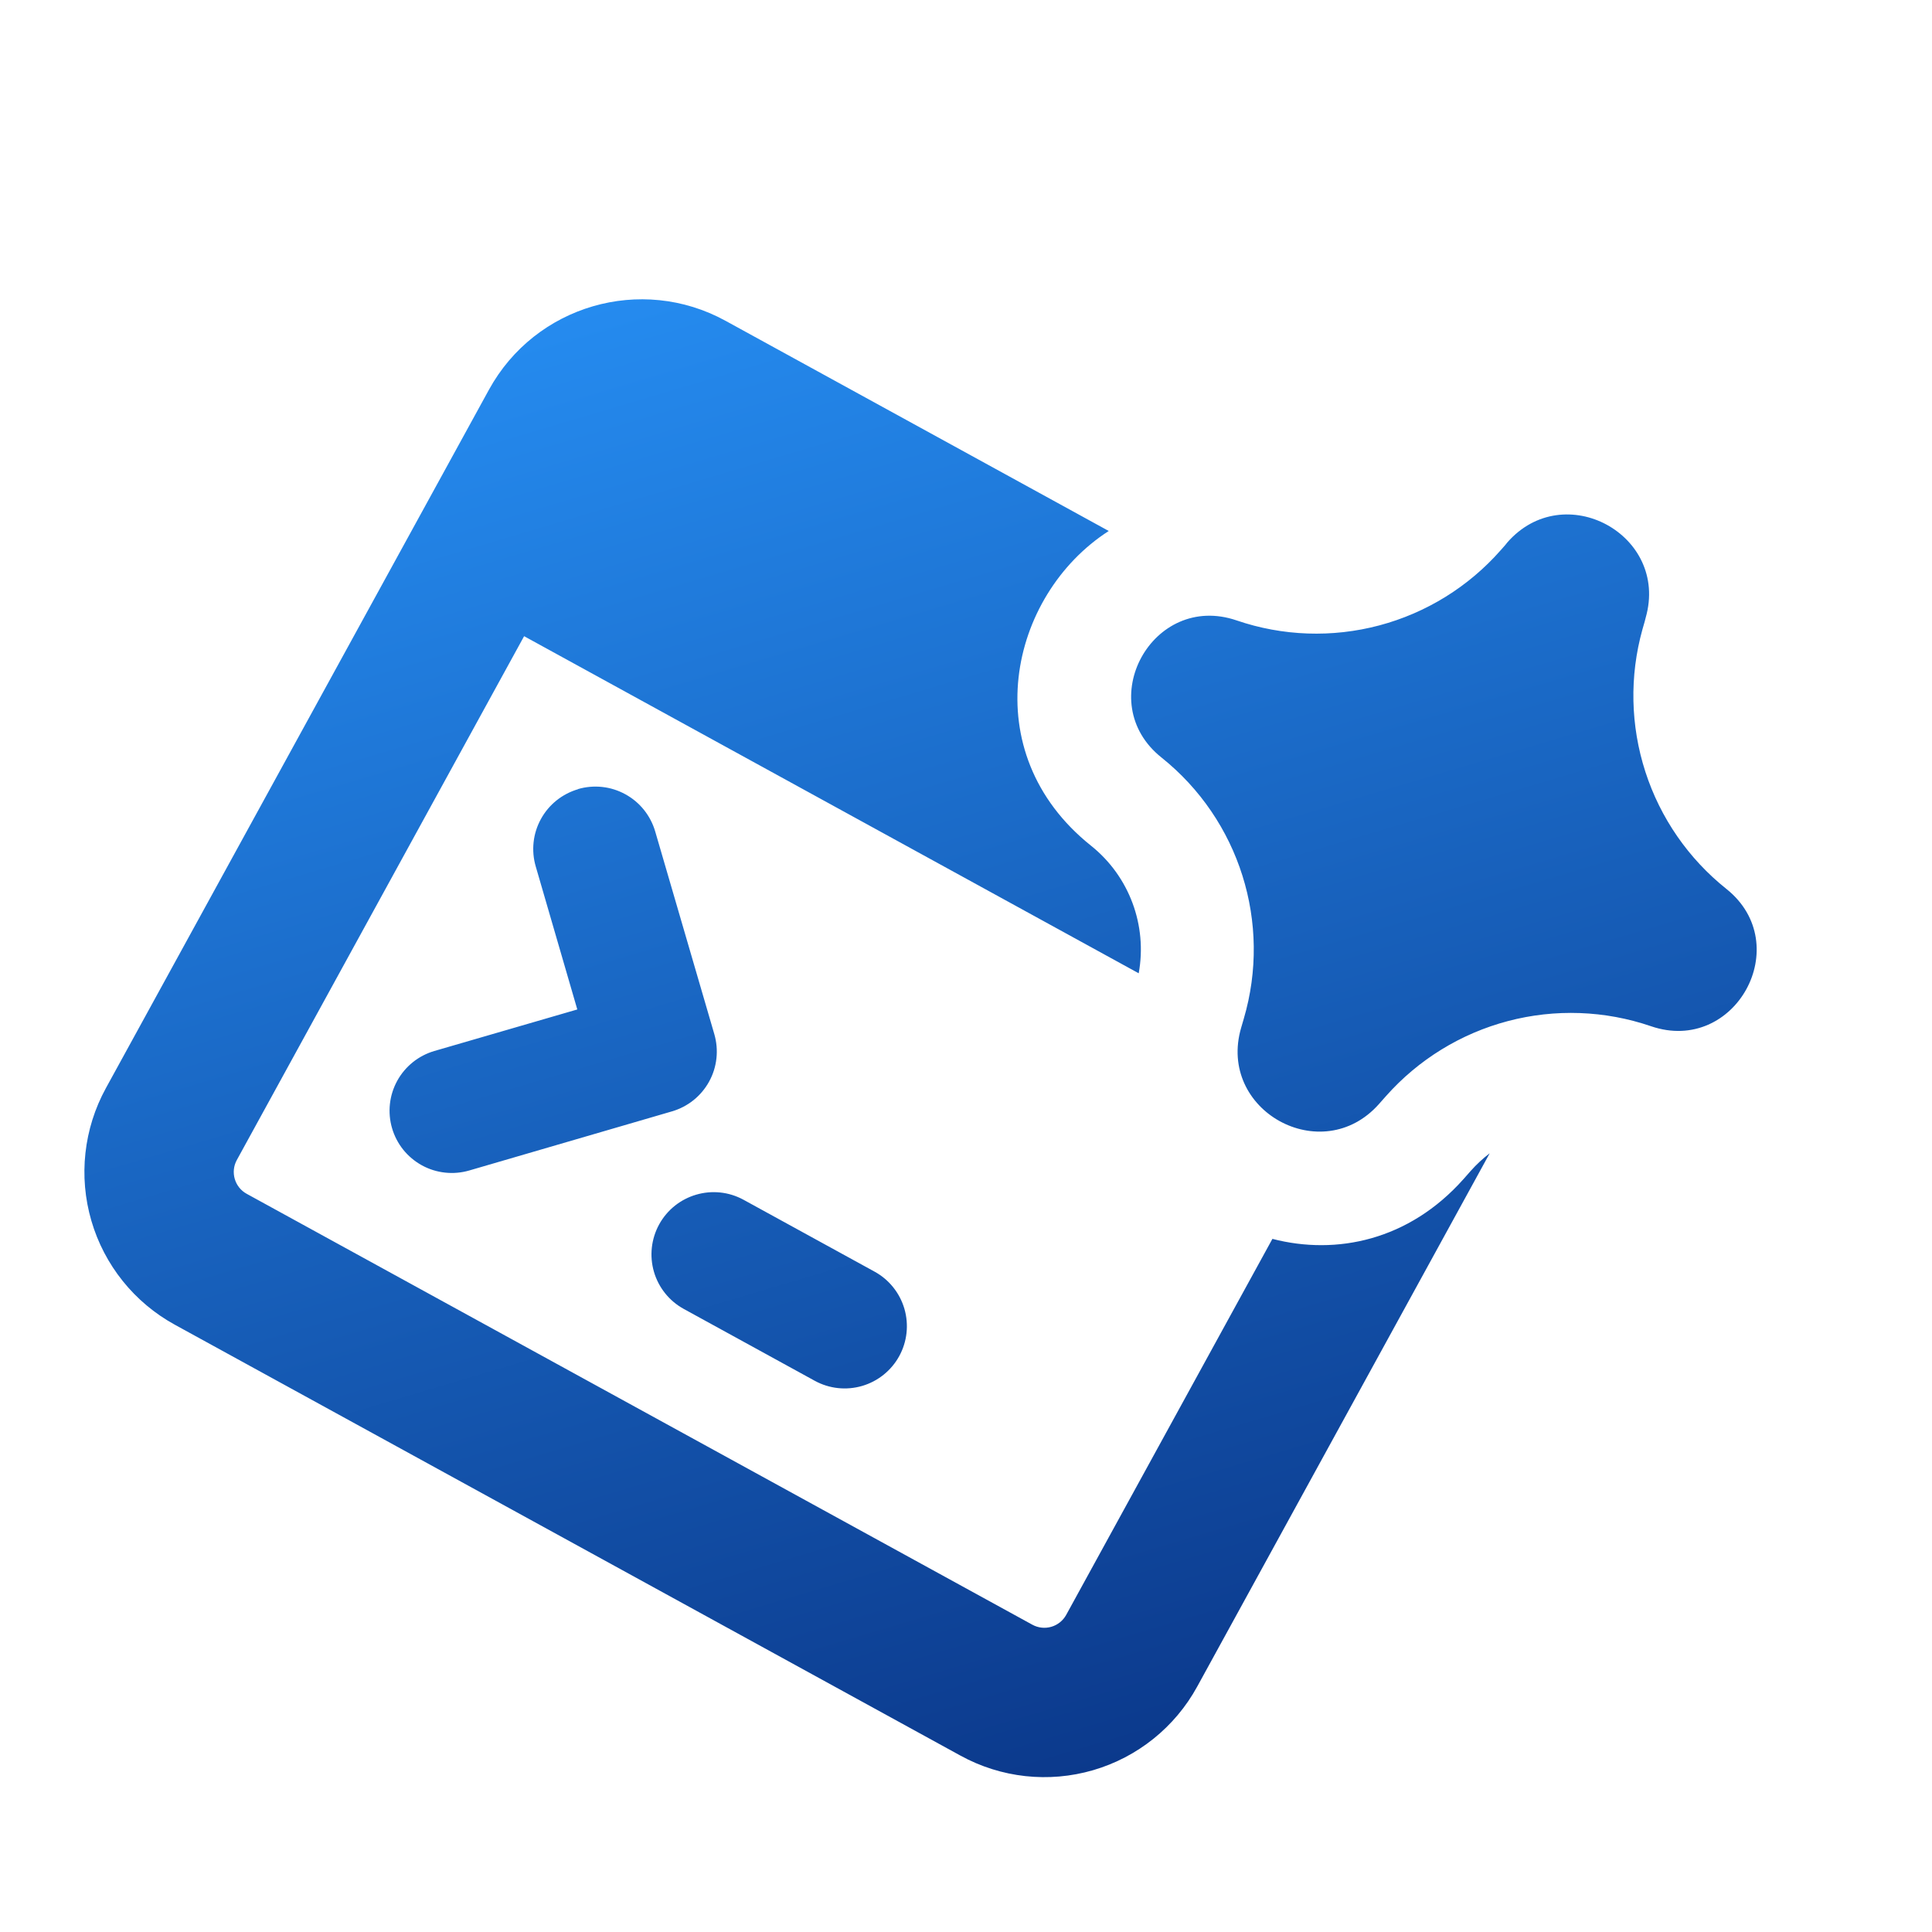 <svg width="79" height="79" viewBox="0 0 79 79" fill="none" xmlns="http://www.w3.org/2000/svg">
<g clip-path="url(#clip0_2574_17429)">
<path fill-rule="evenodd" clip-rule="evenodd" d="M61.632 22.184C63.953 19.528 68.26 21.868 67.293 25.256L67.251 25.419L67.159 25.74C66.627 27.65 66.67 29.673 67.28 31.559C67.89 33.446 69.041 35.111 70.591 36.347C73.436 38.618 70.955 43.141 67.511 41.963C65.625 41.317 63.59 41.244 61.663 41.751C59.735 42.259 58.001 43.325 56.677 44.816L56.386 45.144C54.048 47.781 49.76 45.406 50.752 42.021L50.857 41.661C52.012 37.744 50.679 33.52 47.492 30.974C44.65 28.705 47.125 24.192 50.566 25.369C52.447 26.013 54.477 26.084 56.399 25.573C58.321 25.062 60.048 23.993 61.362 22.5L61.544 22.294L61.632 22.184ZM29.666 13.117L45.337 21.712C41.246 24.344 39.836 30.768 44.612 34.581C46.181 35.836 46.919 37.843 46.562 39.798L21.431 26.014L9.684 47.433C9.414 47.925 9.594 48.545 10.087 48.815L42.215 66.436C42.452 66.565 42.73 66.596 42.989 66.52C43.248 66.445 43.467 66.269 43.597 66.033L52.029 50.658C54.648 51.337 57.614 50.721 59.845 48.211L60.138 47.879C60.373 47.614 60.633 47.373 60.914 47.158L48.952 68.969C48.043 70.626 46.513 71.854 44.699 72.383C42.885 72.912 40.935 72.699 39.278 71.79L7.15 54.169C5.493 53.261 4.265 51.731 3.736 49.917C3.207 48.103 3.421 46.153 4.329 44.496L19.992 15.938C21.886 12.486 26.217 11.226 29.666 13.117ZM23.635 32.266C23.956 32.172 24.292 32.143 24.624 32.179C24.957 32.215 25.278 32.317 25.571 32.478C25.864 32.638 26.123 32.855 26.332 33.116C26.541 33.377 26.697 33.676 26.791 33.997L29.209 42.288C29.302 42.609 29.332 42.945 29.295 43.277C29.259 43.61 29.158 43.931 28.997 44.224C28.836 44.517 28.619 44.776 28.359 44.985C28.098 45.194 27.799 45.35 27.478 45.444L19.186 47.862C18.866 47.955 18.529 47.985 18.197 47.948C17.865 47.912 17.543 47.811 17.25 47.65C16.957 47.489 16.699 47.272 16.489 47.012C16.28 46.751 16.124 46.452 16.031 46.131C15.937 45.81 15.908 45.474 15.944 45.142C15.98 44.809 16.082 44.488 16.242 44.195C16.403 43.902 16.62 43.643 16.881 43.434C17.141 43.225 17.441 43.069 17.762 42.975L23.606 41.277L21.906 35.427C21.812 35.106 21.783 34.77 21.819 34.438C21.855 34.106 21.957 33.784 22.118 33.491C22.278 33.198 22.495 32.939 22.756 32.73C23.017 32.521 23.316 32.365 23.637 32.271L23.635 32.266ZM26.952 50.068C27.628 48.837 29.175 48.386 30.407 49.061L35.762 51.998C36.353 52.322 36.792 52.869 36.981 53.516C37.17 54.164 37.094 54.861 36.769 55.453C36.444 56.044 35.898 56.483 35.25 56.672C34.602 56.861 33.906 56.785 33.314 56.46L27.96 53.523C27.368 53.199 26.929 52.652 26.74 52.004C26.552 51.356 26.628 50.66 26.952 50.068Z" fill="url(#paint0_linear_2574_17429)"/>
</g>
<defs>
<linearGradient id="paint0_linear_2574_17429" x1="28.216" y1="0.807" x2="57.083" y2="97.901" gradientUnits="userSpaceOnUse">
<stop stop-color="#2998FF"/>
<stop offset="1" stop-color="#001560"/>
</linearGradient>
<clipPath id="clip0_2574_17429">
<rect width="57" height="57" fill="white" transform="translate(28.217 0.807) rotate(28.743)"/>
</clipPath>
</defs>
</svg>
